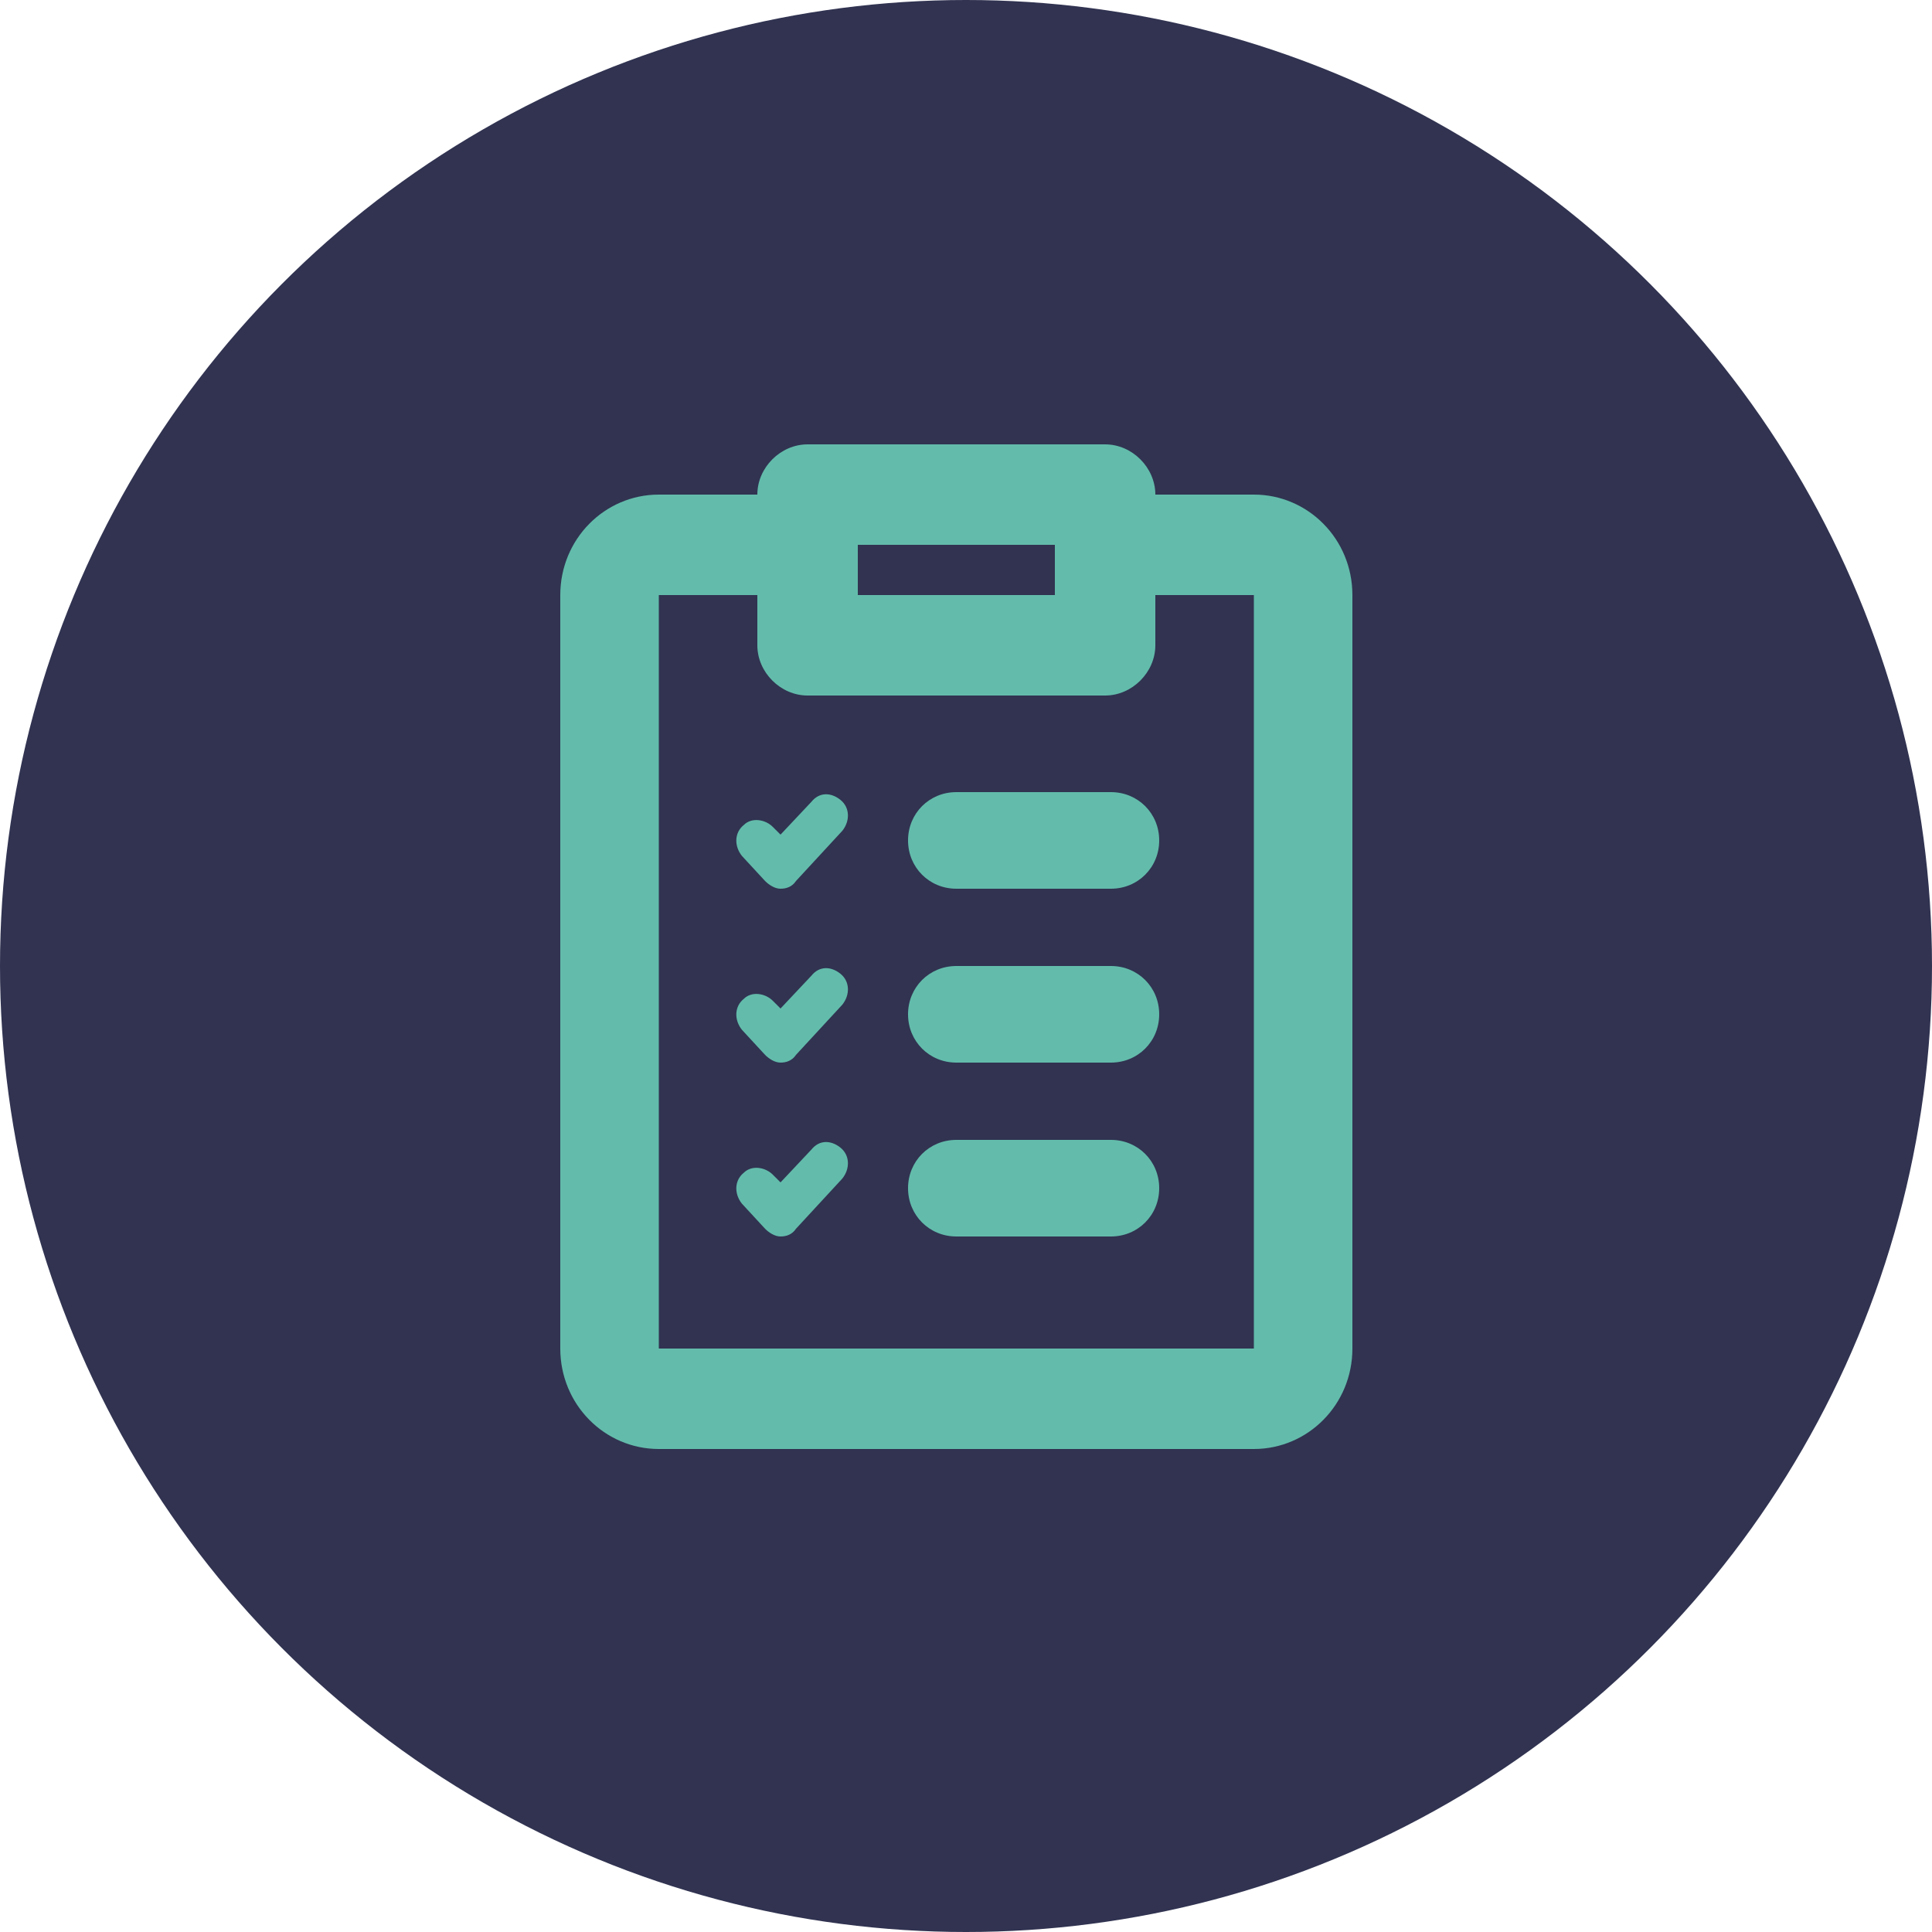 <?xml version="1.0" encoding="utf-8"?>
<svg xmlns="http://www.w3.org/2000/svg" xmlns:xlink="http://www.w3.org/1999/xlink" viewBox="0 0 100 100" ><path fill="transparent" d="M88.7,100H11.3C5,100,0,95,0,88.7V11.3C0,5,5,0,11.3,0h77.5C95,0,100,5,100,11.3v77.5C100,95,95,100,88.7,100z"/><circle fill="#313351" cx="50" cy="50" r="50"/><path fill="#63bcab" d="M64.9,25.6h-5.1c0-1.4-1.2-2.6-2.6-2.6H41.8c-1.4,0-2.6,1.2-2.6,2.6h-5.1c-2.8,0-5.1,2.3-5.1,5.2v39 c0,2.9,2.3,5.2,5.1,5.2h30.8c2.8,0,5.1-2.3,5.1-5.2v-39C70,27.9,67.7,25.6,64.9,25.6z M44.4,28.2h10.2v2.6H44.4V28.2z M64.9,69.8 H34.1v-39h5.1v2.6c0,1.4,1.2,2.6,2.6,2.6h15.4c1.4,0,2.6-1.2,2.6-2.6v-2.6h5.1V69.8z"/><path fill="#63bcab" d="M49.5,41h8c1.4,0,2.5,1.1,2.5,2.5l0,0c0,1.4-1.1,2.5-2.5,2.5h-8c-1.4,0-2.5-1.1-2.5-2.5l0,0 C47,42.1,48.1,41,49.5,41z"/><path fill="#63bcab" d="M49.5,50h8c1.4,0,2.5,1.1,2.5,2.5l0,0c0,1.4-1.1,2.5-2.5,2.5h-8c-1.4,0-2.5-1.1-2.5-2.5l0,0 C47,51.1,48.1,50,49.5,50z"/><path fill="#63bcab" d="M49.5,59h8c1.4,0,2.5,1.1,2.5,2.5l0,0c0,1.4-1.1,2.5-2.5,2.5h-8c-1.4,0-2.5-1.1-2.5-2.5l0,0 C47,60.1,48.1,59,49.5,59z"/><path fill="#63bcab" d="M43.5,41.4C43,41,42.4,41,42,41.5l-1.6,1.7L40,42.8c-0.4-0.4-1.1-0.5-1.5-0.1c-0.5,0.4-0.5,1.1-0.1,1.6l1.2,1.3	c0.2,0.2,0.5,0.4,0.8,0.4c0.3,0,0.6-0.1,0.8-0.4l2.4-2.6C44,42.5,44,41.8,43.5,41.4z"/><path fill="#63bcab" d="M43.5,50.4C43,50,42.4,50,42,50.5l-1.6,1.7L40,51.8c-0.4-0.4-1.1-0.5-1.5-0.1c-0.5,0.4-0.5,1.1-0.1,1.6l1.2,1.3	c0.2,0.2,0.5,0.4,0.8,0.4c0.3,0,0.6-0.1,0.8-0.4l2.4-2.6C44,51.5,44,50.8,43.5,50.4z"/><path fill="#63bcab" d="M43.5,59.4C43,59,42.4,59,42,59.5l-1.6,1.7L40,60.8c-0.4-0.4-1.1-0.5-1.5-0.1c-0.5,0.4-0.5,1.1-0.1,1.6l1.2,1.3	c0.2,0.2,0.5,0.4,0.8,0.4c0.3,0,0.6-0.1,0.8-0.4l2.4-2.6C44,60.5,44,59.8,43.5,59.4z"/></svg>